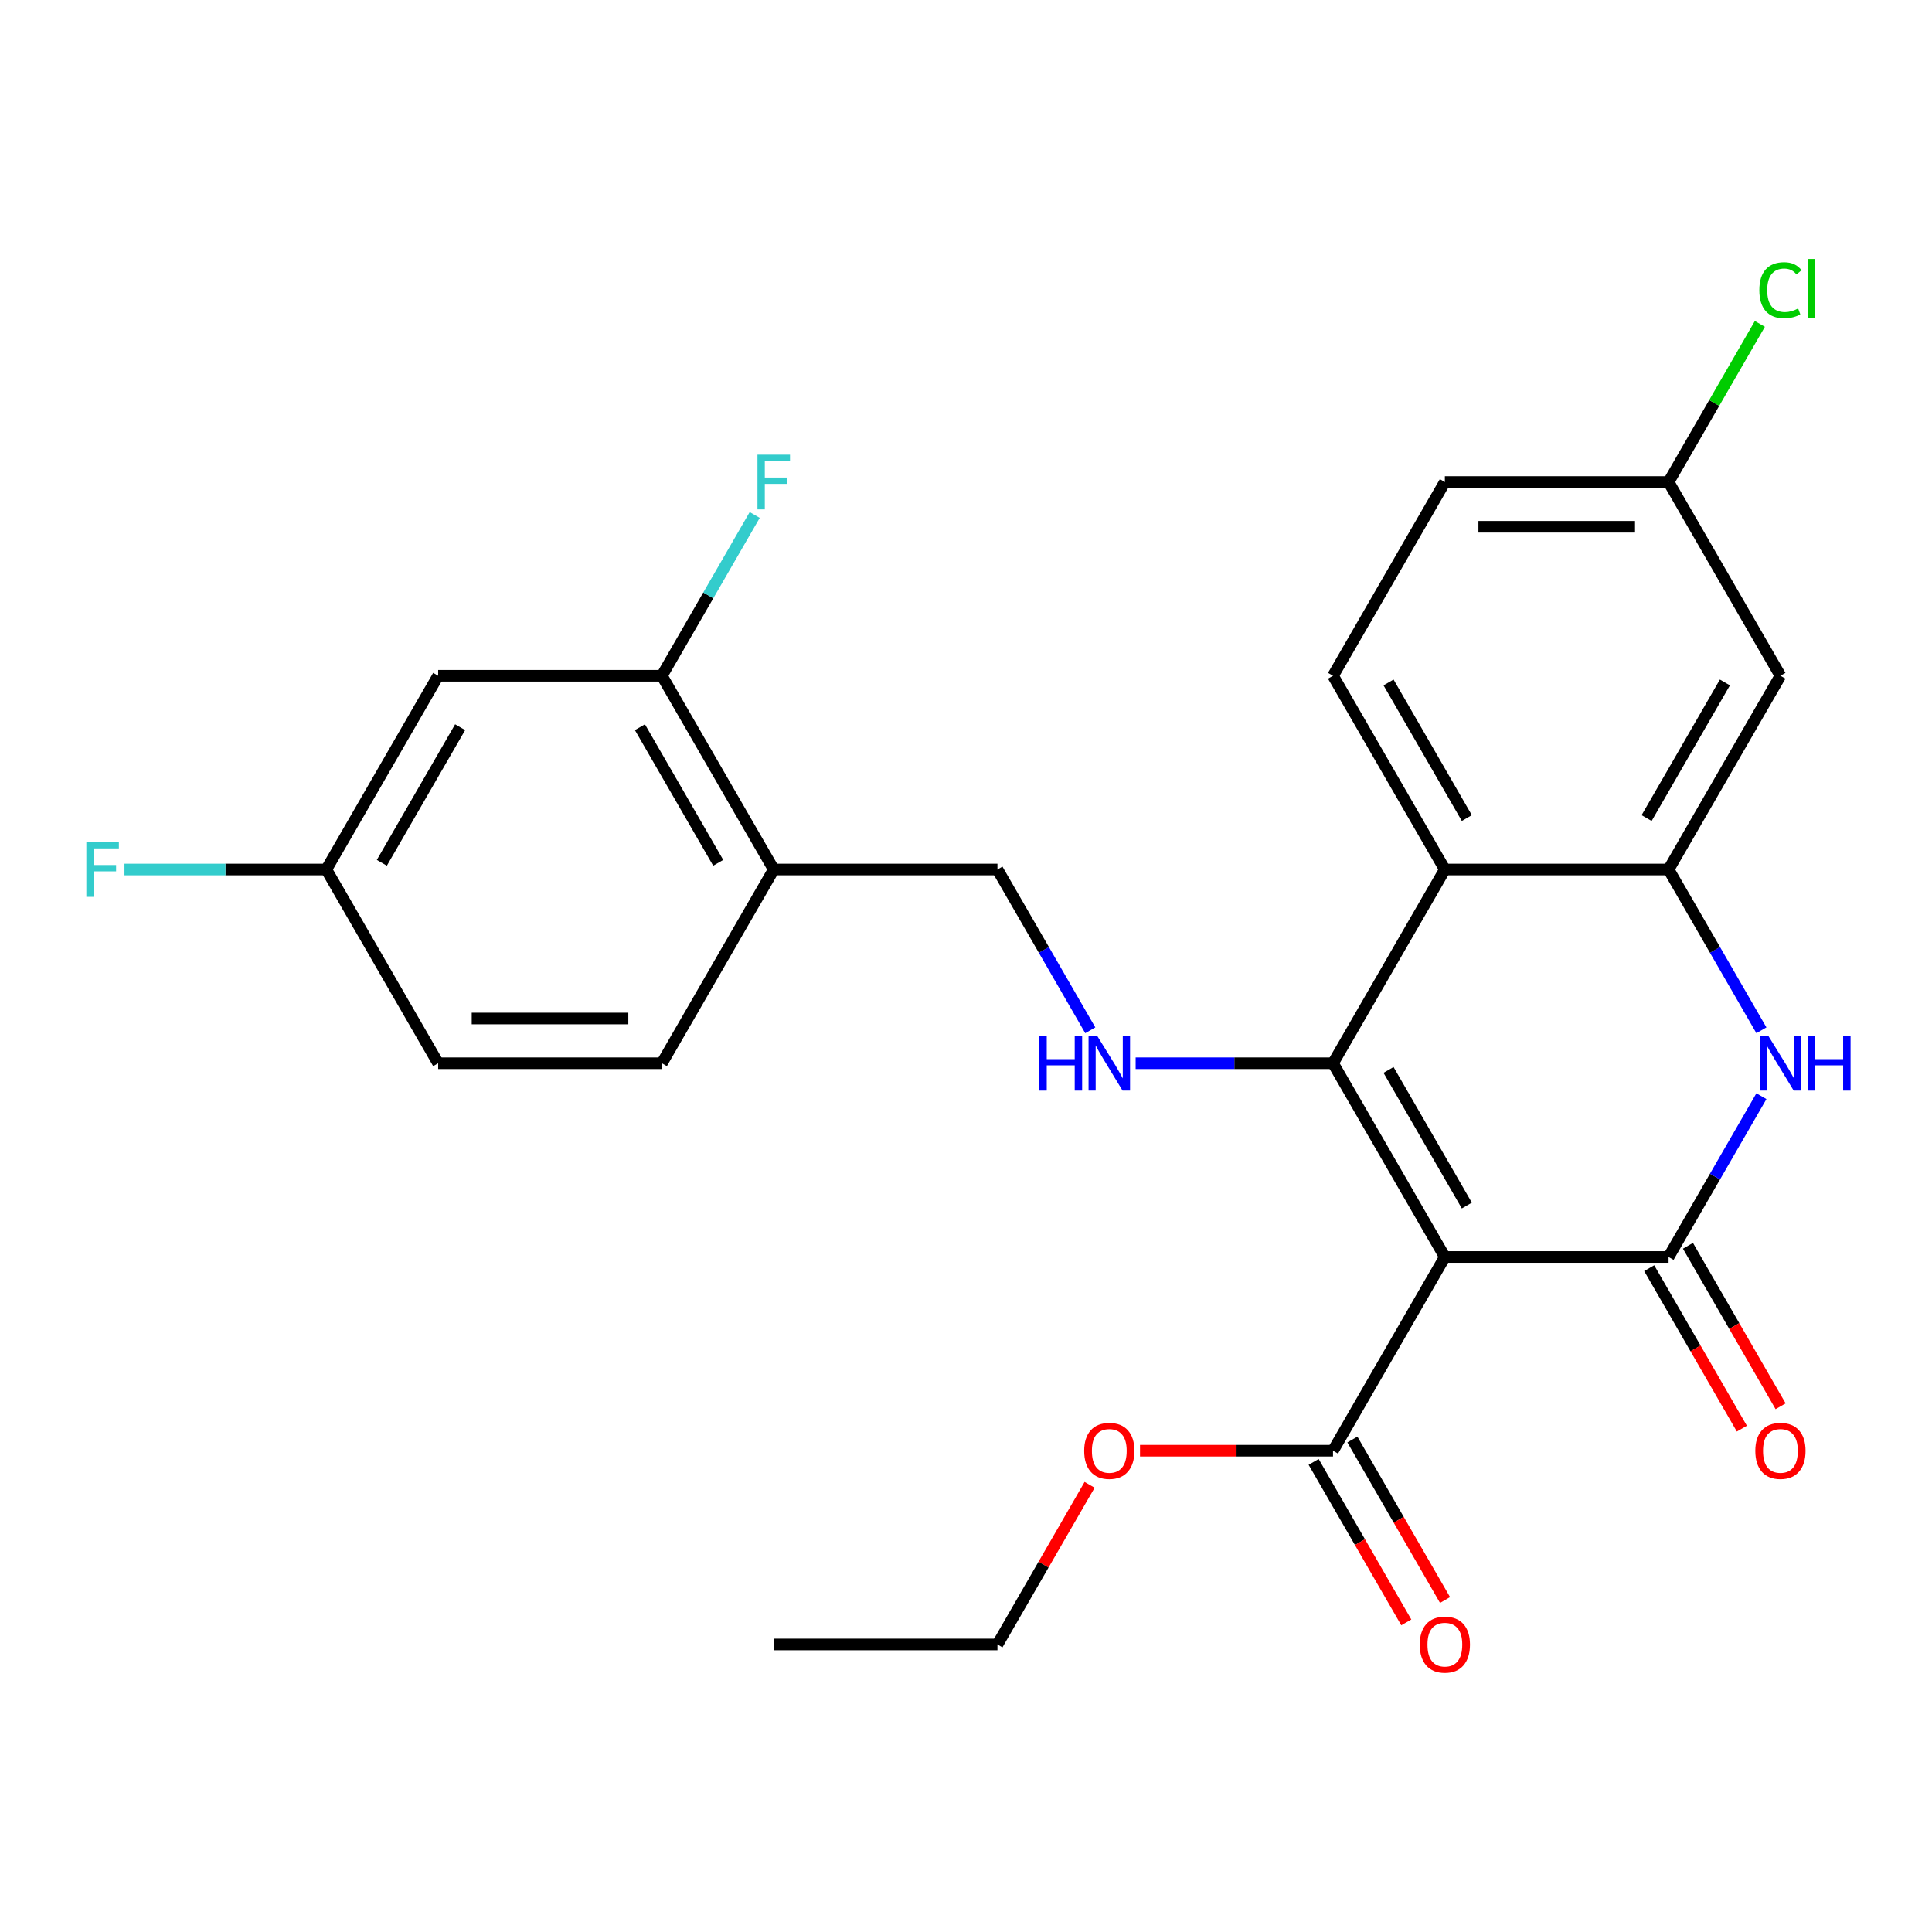 <?xml version='1.0' encoding='iso-8859-1'?>
<svg version='1.1' baseProfile='full'
              xmlns='http://www.w3.org/2000/svg'
                      xmlns:rdkit='http://www.rdkit.org/xml'
                      xmlns:xlink='http://www.w3.org/1999/xlink'
                  xml:space='preserve'
width='1000px' height='1000px' viewBox='0 0 1000 1000'>
<!-- END OF HEADER -->
<rect style='opacity:1.0;fill:#FFFFFF;stroke:none' width='1000' height='1000' x='0' y='0'> </rect>
<path class='bond-0' d='M 747.86,650.609 L 689.964,550.33' style='fill:none;fill-rule:evenodd;stroke:#000000;stroke-width:6px;stroke-linecap:butt;stroke-linejoin:miter;stroke-opacity:1' />
<path class='bond-0' d='M 759.232,623.988 L 718.704,553.793' style='fill:none;fill-rule:evenodd;stroke:#000000;stroke-width:6px;stroke-linecap:butt;stroke-linejoin:miter;stroke-opacity:1' />
<path class='bond-1' d='M 747.86,650.609 L 863.652,650.609' style='fill:none;fill-rule:evenodd;stroke:#000000;stroke-width:6px;stroke-linecap:butt;stroke-linejoin:miter;stroke-opacity:1' />
<path class='bond-6' d='M 747.86,650.609 L 689.964,750.888' style='fill:none;fill-rule:evenodd;stroke:#000000;stroke-width:6px;stroke-linecap:butt;stroke-linejoin:miter;stroke-opacity:1' />
<path class='bond-3' d='M 689.964,550.33 L 747.86,450.051' style='fill:none;fill-rule:evenodd;stroke:#000000;stroke-width:6px;stroke-linecap:butt;stroke-linejoin:miter;stroke-opacity:1' />
<path class='bond-5' d='M 689.964,550.33 L 638.886,550.33' style='fill:none;fill-rule:evenodd;stroke:#000000;stroke-width:6px;stroke-linecap:butt;stroke-linejoin:miter;stroke-opacity:1' />
<path class='bond-5' d='M 638.886,550.33 L 587.807,550.33' style='fill:none;fill-rule:evenodd;stroke:#0000FF;stroke-width:6px;stroke-linecap:butt;stroke-linejoin:miter;stroke-opacity:1' />
<path class='bond-2' d='M 863.652,650.609 L 887.677,608.997' style='fill:none;fill-rule:evenodd;stroke:#000000;stroke-width:6px;stroke-linecap:butt;stroke-linejoin:miter;stroke-opacity:1' />
<path class='bond-2' d='M 887.677,608.997 L 911.702,567.385' style='fill:none;fill-rule:evenodd;stroke:#0000FF;stroke-width:6px;stroke-linecap:butt;stroke-linejoin:miter;stroke-opacity:1' />
<path class='bond-12' d='M 853.624,656.399 L 877.603,697.931' style='fill:none;fill-rule:evenodd;stroke:#000000;stroke-width:6px;stroke-linecap:butt;stroke-linejoin:miter;stroke-opacity:1' />
<path class='bond-12' d='M 877.603,697.931 L 901.581,739.463' style='fill:none;fill-rule:evenodd;stroke:#FF0000;stroke-width:6px;stroke-linecap:butt;stroke-linejoin:miter;stroke-opacity:1' />
<path class='bond-12' d='M 873.68,644.819 L 897.659,686.351' style='fill:none;fill-rule:evenodd;stroke:#000000;stroke-width:6px;stroke-linecap:butt;stroke-linejoin:miter;stroke-opacity:1' />
<path class='bond-12' d='M 897.659,686.351 L 921.637,727.883' style='fill:none;fill-rule:evenodd;stroke:#FF0000;stroke-width:6px;stroke-linecap:butt;stroke-linejoin:miter;stroke-opacity:1' />
<path class='bond-4' d='M 911.702,533.275 L 887.677,491.663' style='fill:none;fill-rule:evenodd;stroke:#0000FF;stroke-width:6px;stroke-linecap:butt;stroke-linejoin:miter;stroke-opacity:1' />
<path class='bond-4' d='M 887.677,491.663 L 863.652,450.051' style='fill:none;fill-rule:evenodd;stroke:#000000;stroke-width:6px;stroke-linecap:butt;stroke-linejoin:miter;stroke-opacity:1' />
<path class='bond-10' d='M 747.86,450.051 L 689.964,349.773' style='fill:none;fill-rule:evenodd;stroke:#000000;stroke-width:6px;stroke-linecap:butt;stroke-linejoin:miter;stroke-opacity:1' />
<path class='bond-10' d='M 759.232,423.43 L 718.704,353.235' style='fill:none;fill-rule:evenodd;stroke:#000000;stroke-width:6px;stroke-linecap:butt;stroke-linejoin:miter;stroke-opacity:1' />
<path class='bond-26' d='M 747.86,450.051 L 863.652,450.051' style='fill:none;fill-rule:evenodd;stroke:#000000;stroke-width:6px;stroke-linecap:butt;stroke-linejoin:miter;stroke-opacity:1' />
<path class='bond-7' d='M 863.652,450.051 L 921.548,349.773' style='fill:none;fill-rule:evenodd;stroke:#000000;stroke-width:6px;stroke-linecap:butt;stroke-linejoin:miter;stroke-opacity:1' />
<path class='bond-7' d='M 852.281,423.43 L 892.808,353.235' style='fill:none;fill-rule:evenodd;stroke:#000000;stroke-width:6px;stroke-linecap:butt;stroke-linejoin:miter;stroke-opacity:1' />
<path class='bond-13' d='M 564.326,533.275 L 540.301,491.663' style='fill:none;fill-rule:evenodd;stroke:#0000FF;stroke-width:6px;stroke-linecap:butt;stroke-linejoin:miter;stroke-opacity:1' />
<path class='bond-13' d='M 540.301,491.663 L 516.276,450.051' style='fill:none;fill-rule:evenodd;stroke:#000000;stroke-width:6px;stroke-linecap:butt;stroke-linejoin:miter;stroke-opacity:1' />
<path class='bond-14' d='M 679.936,756.677 L 703.915,798.209' style='fill:none;fill-rule:evenodd;stroke:#000000;stroke-width:6px;stroke-linecap:butt;stroke-linejoin:miter;stroke-opacity:1' />
<path class='bond-14' d='M 703.915,798.209 L 727.893,839.741' style='fill:none;fill-rule:evenodd;stroke:#FF0000;stroke-width:6px;stroke-linecap:butt;stroke-linejoin:miter;stroke-opacity:1' />
<path class='bond-14' d='M 699.992,745.098 L 723.971,786.63' style='fill:none;fill-rule:evenodd;stroke:#000000;stroke-width:6px;stroke-linecap:butt;stroke-linejoin:miter;stroke-opacity:1' />
<path class='bond-14' d='M 723.971,786.63 L 747.949,828.162' style='fill:none;fill-rule:evenodd;stroke:#FF0000;stroke-width:6px;stroke-linecap:butt;stroke-linejoin:miter;stroke-opacity:1' />
<path class='bond-20' d='M 689.964,750.888 L 640.016,750.888' style='fill:none;fill-rule:evenodd;stroke:#000000;stroke-width:6px;stroke-linecap:butt;stroke-linejoin:miter;stroke-opacity:1' />
<path class='bond-20' d='M 640.016,750.888 L 590.067,750.888' style='fill:none;fill-rule:evenodd;stroke:#FF0000;stroke-width:6px;stroke-linecap:butt;stroke-linejoin:miter;stroke-opacity:1' />
<path class='bond-16' d='M 921.548,349.773 L 863.652,249.494' style='fill:none;fill-rule:evenodd;stroke:#000000;stroke-width:6px;stroke-linecap:butt;stroke-linejoin:miter;stroke-opacity:1' />
<path class='bond-8' d='M 342.588,349.773 L 400.484,450.051' style='fill:none;fill-rule:evenodd;stroke:#000000;stroke-width:6px;stroke-linecap:butt;stroke-linejoin:miter;stroke-opacity:1' />
<path class='bond-8' d='M 331.217,376.394 L 371.744,446.589' style='fill:none;fill-rule:evenodd;stroke:#000000;stroke-width:6px;stroke-linecap:butt;stroke-linejoin:miter;stroke-opacity:1' />
<path class='bond-11' d='M 342.588,349.773 L 226.796,349.773' style='fill:none;fill-rule:evenodd;stroke:#000000;stroke-width:6px;stroke-linecap:butt;stroke-linejoin:miter;stroke-opacity:1' />
<path class='bond-18' d='M 342.588,349.773 L 366.613,308.161' style='fill:none;fill-rule:evenodd;stroke:#000000;stroke-width:6px;stroke-linecap:butt;stroke-linejoin:miter;stroke-opacity:1' />
<path class='bond-18' d='M 366.613,308.161 L 390.638,266.549' style='fill:none;fill-rule:evenodd;stroke:#33CCCC;stroke-width:6px;stroke-linecap:butt;stroke-linejoin:miter;stroke-opacity:1' />
<path class='bond-9' d='M 400.484,450.051 L 516.276,450.051' style='fill:none;fill-rule:evenodd;stroke:#000000;stroke-width:6px;stroke-linecap:butt;stroke-linejoin:miter;stroke-opacity:1' />
<path class='bond-15' d='M 400.484,450.051 L 342.588,550.33' style='fill:none;fill-rule:evenodd;stroke:#000000;stroke-width:6px;stroke-linecap:butt;stroke-linejoin:miter;stroke-opacity:1' />
<path class='bond-19' d='M 689.964,349.773 L 747.86,249.494' style='fill:none;fill-rule:evenodd;stroke:#000000;stroke-width:6px;stroke-linecap:butt;stroke-linejoin:miter;stroke-opacity:1' />
<path class='bond-28' d='M 226.796,349.773 L 168.9,450.051' style='fill:none;fill-rule:evenodd;stroke:#000000;stroke-width:6px;stroke-linecap:butt;stroke-linejoin:miter;stroke-opacity:1' />
<path class='bond-28' d='M 238.168,376.394 L 197.641,446.589' style='fill:none;fill-rule:evenodd;stroke:#000000;stroke-width:6px;stroke-linecap:butt;stroke-linejoin:miter;stroke-opacity:1' />
<path class='bond-21' d='M 342.588,550.33 L 226.796,550.33' style='fill:none;fill-rule:evenodd;stroke:#000000;stroke-width:6px;stroke-linecap:butt;stroke-linejoin:miter;stroke-opacity:1' />
<path class='bond-21' d='M 325.22,527.172 L 244.165,527.172' style='fill:none;fill-rule:evenodd;stroke:#000000;stroke-width:6px;stroke-linecap:butt;stroke-linejoin:miter;stroke-opacity:1' />
<path class='bond-22' d='M 863.652,249.494 L 887.279,208.572' style='fill:none;fill-rule:evenodd;stroke:#000000;stroke-width:6px;stroke-linecap:butt;stroke-linejoin:miter;stroke-opacity:1' />
<path class='bond-22' d='M 887.279,208.572 L 910.905,167.65' style='fill:none;fill-rule:evenodd;stroke:#00CC00;stroke-width:6px;stroke-linecap:butt;stroke-linejoin:miter;stroke-opacity:1' />
<path class='bond-27' d='M 863.652,249.494 L 747.86,249.494' style='fill:none;fill-rule:evenodd;stroke:#000000;stroke-width:6px;stroke-linecap:butt;stroke-linejoin:miter;stroke-opacity:1' />
<path class='bond-27' d='M 846.283,272.652 L 765.229,272.652' style='fill:none;fill-rule:evenodd;stroke:#000000;stroke-width:6px;stroke-linecap:butt;stroke-linejoin:miter;stroke-opacity:1' />
<path class='bond-17' d='M 168.9,450.051 L 226.796,550.33' style='fill:none;fill-rule:evenodd;stroke:#000000;stroke-width:6px;stroke-linecap:butt;stroke-linejoin:miter;stroke-opacity:1' />
<path class='bond-23' d='M 168.9,450.051 L 116.662,450.051' style='fill:none;fill-rule:evenodd;stroke:#000000;stroke-width:6px;stroke-linecap:butt;stroke-linejoin:miter;stroke-opacity:1' />
<path class='bond-23' d='M 116.662,450.051 L 64.423,450.051' style='fill:none;fill-rule:evenodd;stroke:#33CCCC;stroke-width:6px;stroke-linecap:butt;stroke-linejoin:miter;stroke-opacity:1' />
<path class='bond-24' d='M 563.979,768.543 L 540.128,809.855' style='fill:none;fill-rule:evenodd;stroke:#FF0000;stroke-width:6px;stroke-linecap:butt;stroke-linejoin:miter;stroke-opacity:1' />
<path class='bond-24' d='M 540.128,809.855 L 516.276,851.167' style='fill:none;fill-rule:evenodd;stroke:#000000;stroke-width:6px;stroke-linecap:butt;stroke-linejoin:miter;stroke-opacity:1' />
<path class='bond-25' d='M 516.276,851.167 L 400.484,851.167' style='fill:none;fill-rule:evenodd;stroke:#000000;stroke-width:6px;stroke-linecap:butt;stroke-linejoin:miter;stroke-opacity:1' />
<path  class='atom-3' d='M 915.288 536.17
L 924.568 551.17
Q 925.488 552.65, 926.968 555.33
Q 928.448 558.01, 928.528 558.17
L 928.528 536.17
L 932.288 536.17
L 932.288 564.49
L 928.408 564.49
L 918.448 548.09
Q 917.288 546.17, 916.048 543.97
Q 914.848 541.77, 914.488 541.09
L 914.488 564.49
L 910.808 564.49
L 910.808 536.17
L 915.288 536.17
' fill='#0000FF'/>
<path  class='atom-3' d='M 935.688 536.17
L 939.528 536.17
L 939.528 548.21
L 954.008 548.21
L 954.008 536.17
L 957.848 536.17
L 957.848 564.49
L 954.008 564.49
L 954.008 551.41
L 939.528 551.41
L 939.528 564.49
L 935.688 564.49
L 935.688 536.17
' fill='#0000FF'/>
<path  class='atom-6' d='M 537.952 536.17
L 541.792 536.17
L 541.792 548.21
L 556.272 548.21
L 556.272 536.17
L 560.112 536.17
L 560.112 564.49
L 556.272 564.49
L 556.272 551.41
L 541.792 551.41
L 541.792 564.49
L 537.952 564.49
L 537.952 536.17
' fill='#0000FF'/>
<path  class='atom-6' d='M 567.912 536.17
L 577.192 551.17
Q 578.112 552.65, 579.592 555.33
Q 581.072 558.01, 581.152 558.17
L 581.152 536.17
L 584.912 536.17
L 584.912 564.49
L 581.032 564.49
L 571.072 548.09
Q 569.912 546.17, 568.672 543.97
Q 567.472 541.77, 567.112 541.09
L 567.112 564.49
L 563.432 564.49
L 563.432 536.17
L 567.912 536.17
' fill='#0000FF'/>
<path  class='atom-13' d='M 908.548 750.968
Q 908.548 744.168, 911.908 740.368
Q 915.268 736.568, 921.548 736.568
Q 927.828 736.568, 931.188 740.368
Q 934.548 744.168, 934.548 750.968
Q 934.548 757.848, 931.148 761.768
Q 927.748 765.648, 921.548 765.648
Q 915.308 765.648, 911.908 761.768
Q 908.548 757.888, 908.548 750.968
M 921.548 762.448
Q 925.868 762.448, 928.188 759.568
Q 930.548 756.648, 930.548 750.968
Q 930.548 745.408, 928.188 742.608
Q 925.868 739.768, 921.548 739.768
Q 917.228 739.768, 914.868 742.568
Q 912.548 745.368, 912.548 750.968
Q 912.548 756.688, 914.868 759.568
Q 917.228 762.448, 921.548 762.448
' fill='#FF0000'/>
<path  class='atom-15' d='M 734.86 851.247
Q 734.86 844.447, 738.22 840.647
Q 741.58 836.847, 747.86 836.847
Q 754.14 836.847, 757.5 840.647
Q 760.86 844.447, 760.86 851.247
Q 760.86 858.127, 757.46 862.047
Q 754.06 865.927, 747.86 865.927
Q 741.62 865.927, 738.22 862.047
Q 734.86 858.167, 734.86 851.247
M 747.86 862.727
Q 752.18 862.727, 754.5 859.847
Q 756.86 856.927, 756.86 851.247
Q 756.86 845.687, 754.5 842.887
Q 752.18 840.047, 747.86 840.047
Q 743.54 840.047, 741.18 842.847
Q 738.86 845.647, 738.86 851.247
Q 738.86 856.967, 741.18 859.847
Q 743.54 862.727, 747.86 862.727
' fill='#FF0000'/>
<path  class='atom-19' d='M 392.064 235.334
L 408.904 235.334
L 408.904 238.574
L 395.864 238.574
L 395.864 247.174
L 407.464 247.174
L 407.464 250.454
L 395.864 250.454
L 395.864 263.654
L 392.064 263.654
L 392.064 235.334
' fill='#33CCCC'/>
<path  class='atom-21' d='M 561.172 750.968
Q 561.172 744.168, 564.532 740.368
Q 567.892 736.568, 574.172 736.568
Q 580.452 736.568, 583.812 740.368
Q 587.172 744.168, 587.172 750.968
Q 587.172 757.848, 583.772 761.768
Q 580.372 765.648, 574.172 765.648
Q 567.932 765.648, 564.532 761.768
Q 561.172 757.888, 561.172 750.968
M 574.172 762.448
Q 578.492 762.448, 580.812 759.568
Q 583.172 756.648, 583.172 750.968
Q 583.172 745.408, 580.812 742.608
Q 578.492 739.768, 574.172 739.768
Q 569.852 739.768, 567.492 742.568
Q 565.172 745.368, 565.172 750.968
Q 565.172 756.688, 567.492 759.568
Q 569.852 762.448, 574.172 762.448
' fill='#FF0000'/>
<path  class='atom-23' d='M 910.628 150.195
Q 910.628 143.155, 913.908 139.475
Q 917.228 135.755, 923.508 135.755
Q 929.348 135.755, 932.468 139.875
L 929.828 142.035
Q 927.548 139.035, 923.508 139.035
Q 919.228 139.035, 916.948 141.915
Q 914.708 144.755, 914.708 150.195
Q 914.708 155.795, 917.028 158.675
Q 919.388 161.555, 923.948 161.555
Q 927.068 161.555, 930.708 159.675
L 931.828 162.675
Q 930.348 163.635, 928.108 164.195
Q 925.868 164.755, 923.388 164.755
Q 917.228 164.755, 913.908 160.995
Q 910.628 157.235, 910.628 150.195
' fill='#00CC00'/>
<path  class='atom-23' d='M 935.908 134.035
L 939.588 134.035
L 939.588 164.395
L 935.908 164.395
L 935.908 134.035
' fill='#00CC00'/>
<path  class='atom-24' d='M 44.688 435.891
L 61.528 435.891
L 61.528 439.131
L 48.488 439.131
L 48.488 447.731
L 60.088 447.731
L 60.088 451.011
L 48.488 451.011
L 48.488 464.211
L 44.688 464.211
L 44.688 435.891
' fill='#33CCCC'/>
</svg>
